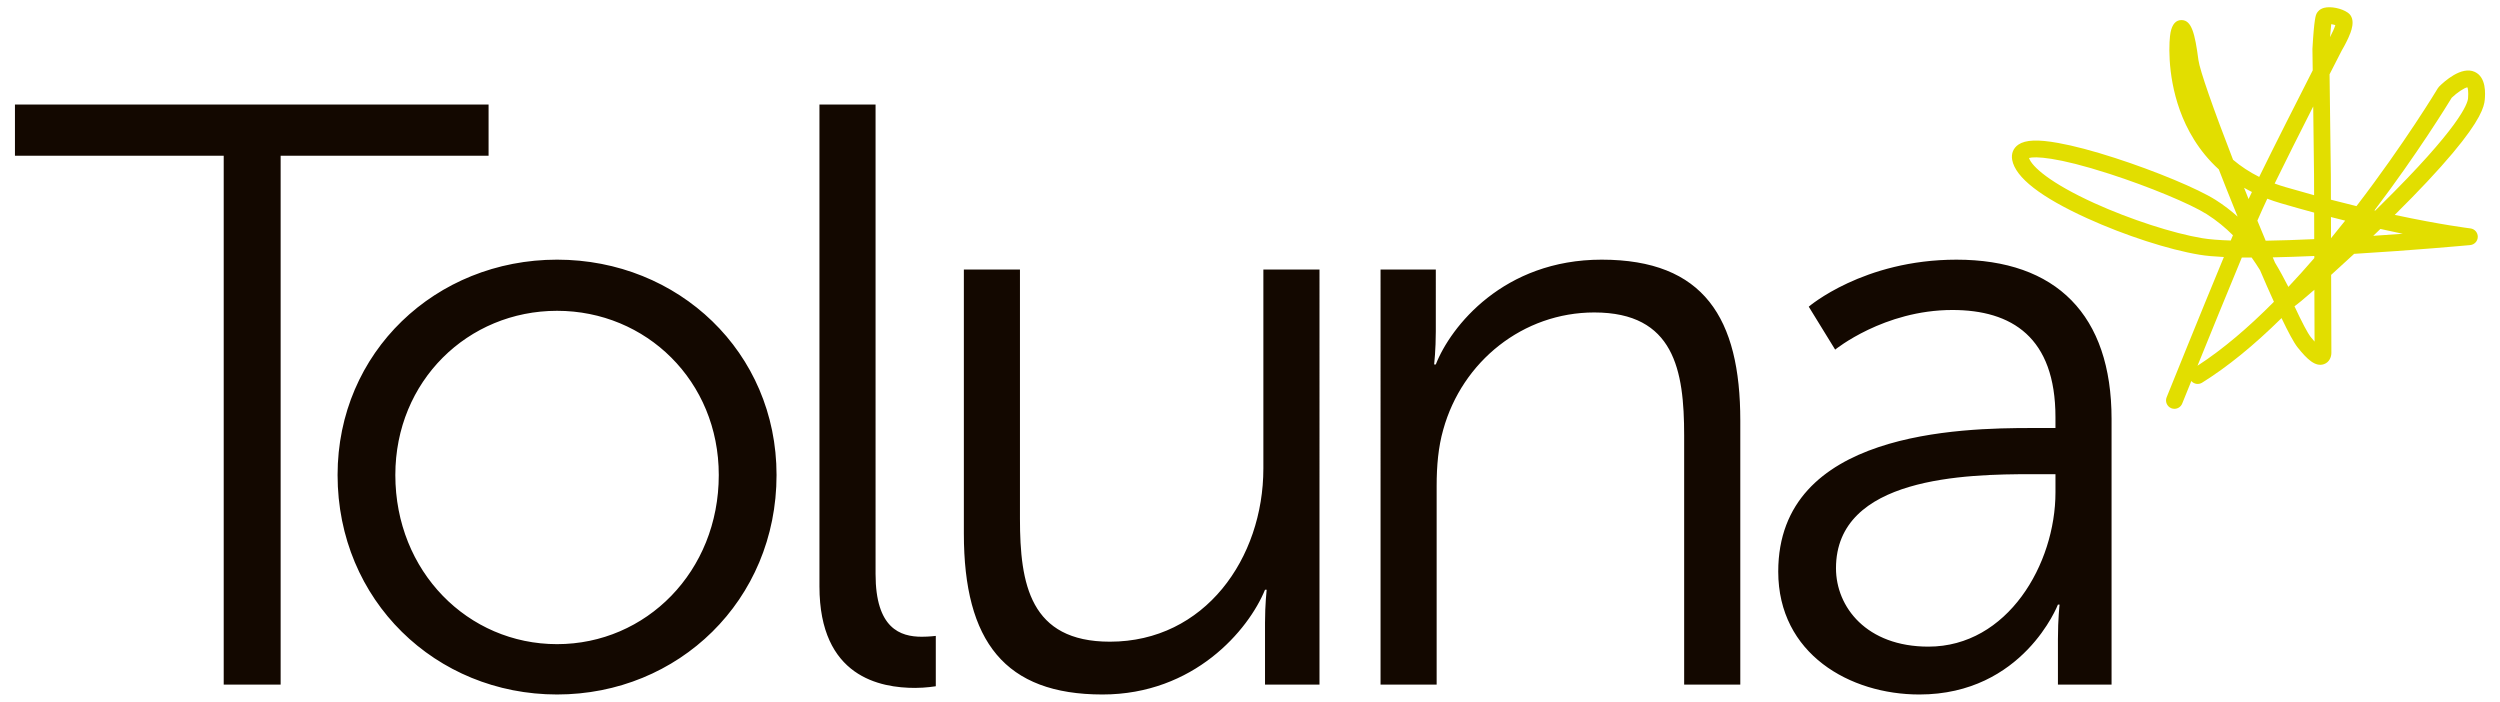 <?xml version="1.0" encoding="utf-8"?>
<!-- Generator: Adobe Illustrator 16.0.0, SVG Export Plug-In . SVG Version: 6.00 Build 0)  -->
<!DOCTYPE svg PUBLIC "-//W3C//DTD SVG 1.1//EN" "http://www.w3.org/Graphics/SVG/1.1/DTD/svg11.dtd">
<svg version="1.1" id="Layer_1" xmlns="http://www.w3.org/2000/svg" xmlns:xlink="http://www.w3.org/1999/xlink" x="0px" y="0px"
	   viewBox="0 0 285 80" enable-background="new 0 0 285 80" xml:space="preserve">
<g>
	<path fill="#E2DE00" d="M265.761,2.755c-0.044,0.368-0.092,0.902-0.141,1.481c0.278-0.521,0.508-1.042,0.608-1.374
		C266.078,2.815,265.909,2.777,265.761,2.755 M259.311,20.925c0.396,0.146,0.804,0.28,1.222,0.402c1.125,0.33,2.22,0.64,3.275,0.927
		c-0.004-1.261-0.007-2.11-0.007-2.286c0-0.469-0.049-4.257-0.094-7.831C262.229,15.045,260.549,18.392,259.311,20.925
		 M255.824,21.405c0.17,0.426,0.34,0.854,0.514,1.287c0.113-0.245,0.238-0.515,0.382-0.807
		C256.409,21.733,256.112,21.572,255.824,21.405 M270.686,23.986c0.029,0.007,0.06,0.014,0.092,0.021
		c0.184-0.182,0.367-0.364,0.553-0.548c9.116-8.975,9.979-11.648,10.027-12.252c0.06-0.778-0.022-1.126-0.074-1.253
		c-0.357,0.056-1.171,0.595-1.787,1.188c-0.507,0.832-3.922,6.397-8.788,12.814C270.699,23.964,270.695,23.976,270.686,23.986
		 M271.365,26.1c-0.275,0.266-0.546,0.527-0.816,0.784c1.175-0.078,2.31-0.157,3.366-0.235
		C273.11,26.48,272.261,26.301,271.365,26.1 M265.729,24.743c0,0.757,0.004,1.571,0.007,2.413c0.549-0.669,1.089-1.338,1.614-2.004
		C266.817,25.021,266.274,24.885,265.729,24.743 M231.306,18.01c0.324,0.985,2.43,2.864,7.441,5.144
		c4.068,1.849,9.014,3.458,12.31,4c0.83,0.138,1.944,0.223,3.246,0.265c0.085-0.203,0.17-0.403,0.253-0.599
		c-0.859-0.859-1.849-1.685-2.995-2.41c-1.866-1.178-6.611-3.147-11.045-4.579C234.438,17.861,231.953,17.821,231.306,18.01
		 M257.34,25.152c0.321,0.786,0.641,1.548,0.948,2.289c1.744-0.027,3.623-0.092,5.533-0.18c0-1.068-0.004-2.095-0.008-3.023
		c-1.237-0.334-2.514-0.691-3.819-1.075c-0.529-0.155-1.037-0.325-1.522-0.511c-0.213,0.444-0.396,0.835-0.539,1.16
		C257.771,24.16,257.573,24.614,257.34,25.152 M259.35,29.939c0.598,0.983,1.05,1.858,1.394,2.518
		c0.042,0.084,0.086,0.166,0.13,0.249c1.01-1.073,1.997-2.174,2.958-3.285v-0.239c-1.624,0.07-3.22,0.127-4.739,0.158
		C259.18,29.541,259.265,29.742,259.35,29.939 M261.571,34.915c0.852,1.825,1.5,3.06,1.841,3.49
		c0.166,0.209,0.317,0.389,0.447,0.537c-0.006-1.311-0.016-3.485-0.02-5.909C262.608,34.109,261.952,34.644,261.571,34.915
		 M255.569,29.357c-1.63,3.921-3.641,8.861-5.052,12.337c2.95-1.907,5.898-4.457,8.711-7.29c-0.524-1.152-1.067-2.386-1.585-3.603
		c-0.286-0.461-0.603-0.946-0.952-1.438C256.309,29.364,255.934,29.363,255.569,29.357 M247.883,46.605
		c-0.122,0-0.241-0.023-0.358-0.069c-0.489-0.198-0.726-0.757-0.528-1.245c0.211-0.524,3.793-9.4,6.525-15.992
		c-1.09-0.052-2.03-0.135-2.776-0.259c-3.499-0.576-8.518-2.204-12.788-4.146c-5.311-2.414-8.193-4.653-8.568-6.66
		c-0.132-0.716,0.125-1.354,0.709-1.75c0.808-0.547,2.206-0.606,4.529-0.187c1.745,0.312,3.987,0.904,6.489,1.714
		c4.633,1.5,9.457,3.509,11.464,4.781c0.924,0.584,1.755,1.229,2.509,1.903c-0.193-0.476-0.35-0.859-0.455-1.122
		c-0.567-1.404-1.14-2.841-1.691-4.26c-2.347-2.137-3.682-4.635-4.444-6.755c-1.509-4.207-1.219-8.054-1.059-8.854
		c0.19-0.962,0.62-1.435,1.287-1.414c1.111,0.038,1.493,1.501,1.893,4.559c0.144,1.125,1.715,5.616,3.947,11.365
		c0.89,0.755,1.885,1.406,2.979,1.956c1.76-3.6,4.411-8.826,6.102-12.145c-0.02-1.44-0.032-2.424-0.032-2.458
		c0-0.023,0-0.044,0.005-0.069c0.193-3.398,0.386-3.782,0.466-3.944c0.117-0.23,0.361-0.531,0.875-0.664
		c0.756-0.191,1.984,0.062,2.688,0.554c1.03,0.724,0.325,2.29,0.06,2.878c-0.308,0.68-0.674,1.306-0.759,1.449
		c-0.092,0.182-0.62,1.21-1.382,2.7c0.055,4.029,0.146,10.836,0.146,11.496c0,0.198,0.002,1.255,0.007,2.799
		c1.008,0.263,1.981,0.508,2.915,0.734c5.48-7.144,9.211-13.327,9.28-13.448c0.04-0.067,0.089-0.128,0.146-0.185
		c0.569-0.567,2.54-2.369,4.057-1.671c1.346,0.622,1.194,2.532,1.144,3.16c-0.066,0.826-0.514,2.354-3.652,6.092
		c-1.668,1.99-3.891,4.356-6.611,7.05c5.371,1.15,8.568,1.532,8.619,1.541c0.49,0.057,0.85,0.471,0.846,0.961
		c-0.005,0.49-0.378,0.893-0.864,0.94c-0.491,0.046-6.5,0.597-13.232,1c-1.022,0.95-1.914,1.765-2.621,2.397
		c0.014,4.573,0.027,8.799,0.027,8.889c0,0.46-0.223,1.071-0.85,1.291c-0.961,0.333-1.898-0.527-3.007-1.925
		c-0.425-0.534-1.08-1.766-1.826-3.328c-3.153,3.115-6.18,5.573-9.055,7.362c-0.405,0.253-0.929,0.164-1.228-0.188
		c-0.626,1.542-1.024,2.526-1.04,2.568C248.62,46.38,248.263,46.605,247.883,46.605"/>
	<path fill="#130800" d="M209.302,64.778c0-10.438,14.859-10.722,22.293-10.722h2.729v2.071c0,8.183-5.457,17.589-14.485,17.589
		C212.782,73.717,209.302,69.202,209.302,64.778 M202.719,65.156c0,9.408,8.185,14.016,16.083,14.016
		c11.854,0,15.802-10.251,15.802-10.251h0.189c0,0-0.189,1.598-0.189,3.948v5.175h6.114V47.756c0-11.853-6.303-18.154-17.685-18.154
		c-10.626,0-16.835,5.36-16.835,5.36l3.01,4.894c0,0,5.55-4.517,13.36-4.517c6.771,0,11.755,3.105,11.755,12.229v1.225h-2.632
		C223.504,48.792,202.719,49.168,202.719,65.156 M157.382,78.044h6.396V55.375c0-2.26,0.188-4.42,0.751-6.395
		c2.166-7.809,9.126-13.36,17.217-13.36c9.124,0,10.248,6.588,10.248,14.018v28.406h6.4v-30.1c0-11.665-4.14-18.343-15.804-18.343
		c-11.19,0-17.213,7.618-18.908,11.945h-0.189c0,0,0.189-1.691,0.189-3.763V30.73h-6.3V78.044z M109.88,60.833
		c0,12.319,4.701,18.339,15.802,18.339c10.441,0,16.647-7.336,18.53-11.944h0.188c0,0-0.188,1.693-0.188,3.763v7.054h6.21V30.73
		h-6.398v22.669c0,10.251-6.678,19.753-17.495,19.753c-9.125,0-10.254-6.584-10.254-14.015V30.73h-6.395V60.833z M93.417,66.852
		c0,10.346,6.961,11.569,10.91,11.569c1.224,0,2.353-0.188,2.353-0.188v-5.741c0,0-0.751,0.096-1.6,0.096
		c-2.445,0-5.266-0.941-5.266-7.147V11.916h-6.397V66.852z M45.068,54.15c0-10.722,8.277-18.718,18.437-18.718
		c10.158,0,18.436,7.996,18.436,18.718c0,11.006-8.277,19.283-18.436,19.283C53.346,73.434,45.068,65.156,45.068,54.15
		 M38.484,54.15c0,14.3,11.194,25.021,25.021,25.021c13.827,0,25.021-10.722,25.021-25.021c0-14.015-11.193-24.549-25.021-24.549
		C49.679,29.602,38.484,40.136,38.484,54.15 M25.503,78.044h6.49V17.75h23.705v-5.834H1.704v5.834h23.799V78.044z"/>
	<rect x="1.722" y="0.83" fill="none" width="281.574" height="78.342"/>
</g>
</svg>
